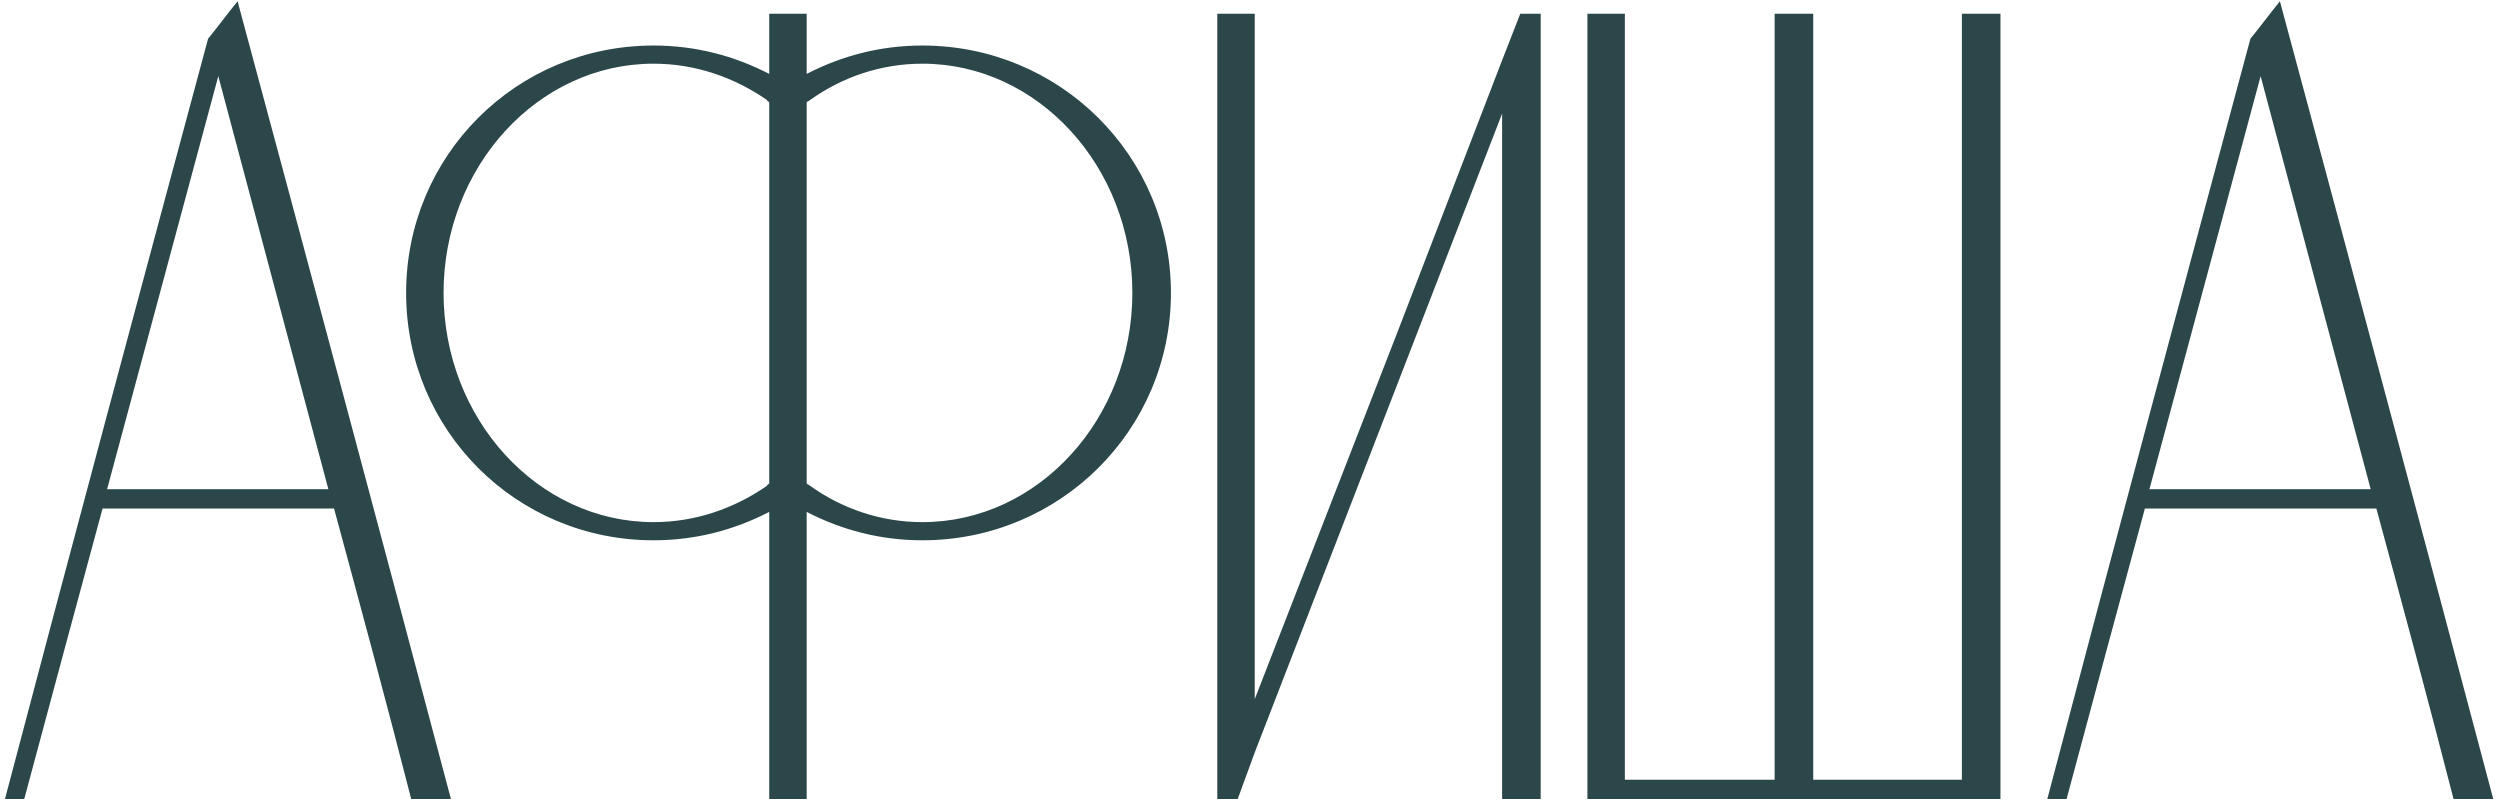 <?xml version="1.0" encoding="UTF-8"?> <svg xmlns="http://www.w3.org/2000/svg" width="282" height="91" viewBox="0 0 282 91" fill="none"><path d="M26.8 0.144C34.864 30.096 42.928 60.176 50.864 90.128H46.384C43.568 79.12 40.624 68.24 37.68 57.36H11.568C8.624 68.24 5.68 79.12 2.736 90.128H0.56C8.112 61.456 15.792 32.912 23.472 4.368C24.624 2.96 25.648 1.552 26.8 0.144ZM12.08 55.184H37.04L24.624 8.592L12.08 55.184ZM104.05 5.136C119.538 5.136 132.082 17.552 132.082 33.04C132.082 48.528 119.538 60.944 104.05 60.944C99.314 60.944 94.962 59.792 90.994 57.744V90.128H86.77V57.744C82.802 59.792 78.45 60.944 73.714 60.944C58.226 60.944 45.81 48.528 45.81 33.04C45.81 17.552 58.226 5.136 73.714 5.136C78.45 5.136 82.802 6.288 86.77 8.336V1.552H90.994V8.336C94.962 6.288 99.314 5.136 104.05 5.136ZM73.714 58.896C78.45 58.896 82.802 57.36 86.514 54.8C86.514 54.672 86.642 54.672 86.77 54.544V11.536C86.642 11.408 86.514 11.408 86.514 11.28C82.802 8.72 78.45 7.184 73.714 7.184C60.658 7.184 50.034 18.832 50.034 33.04C50.034 47.248 60.658 58.896 73.714 58.896ZM104.05 58.896C117.106 58.896 127.73 47.248 127.73 33.04C127.73 18.832 117.106 7.184 104.05 7.184C99.314 7.184 94.962 8.72 91.378 11.28C91.25 11.408 91.122 11.408 90.994 11.536V54.544C91.122 54.672 91.25 54.672 91.378 54.8C94.962 57.36 99.314 58.896 104.05 58.896ZM171.486 1.552H173.79V90.128H169.438V12.816L141.534 84.88L139.614 90.128H137.31V1.552H141.534V78.864L157.662 37.392L169.438 6.8L171.486 1.552ZM221.3 1.552H225.652V90.128H179.06V1.552H183.284V87.952H200.18V1.552H204.532V87.952H221.3V1.552ZM257.175 0.144C265.239 30.096 273.303 60.176 281.239 90.128H276.759C273.943 79.12 270.999 68.24 268.055 57.36H241.943C238.999 68.24 236.055 79.12 233.111 90.128H230.935C238.487 61.456 246.167 32.912 253.847 4.368C254.999 2.96 256.023 1.552 257.175 0.144ZM242.455 55.184H267.415L254.999 8.592L242.455 55.184Z" fill="#2B474A"></path></svg> 